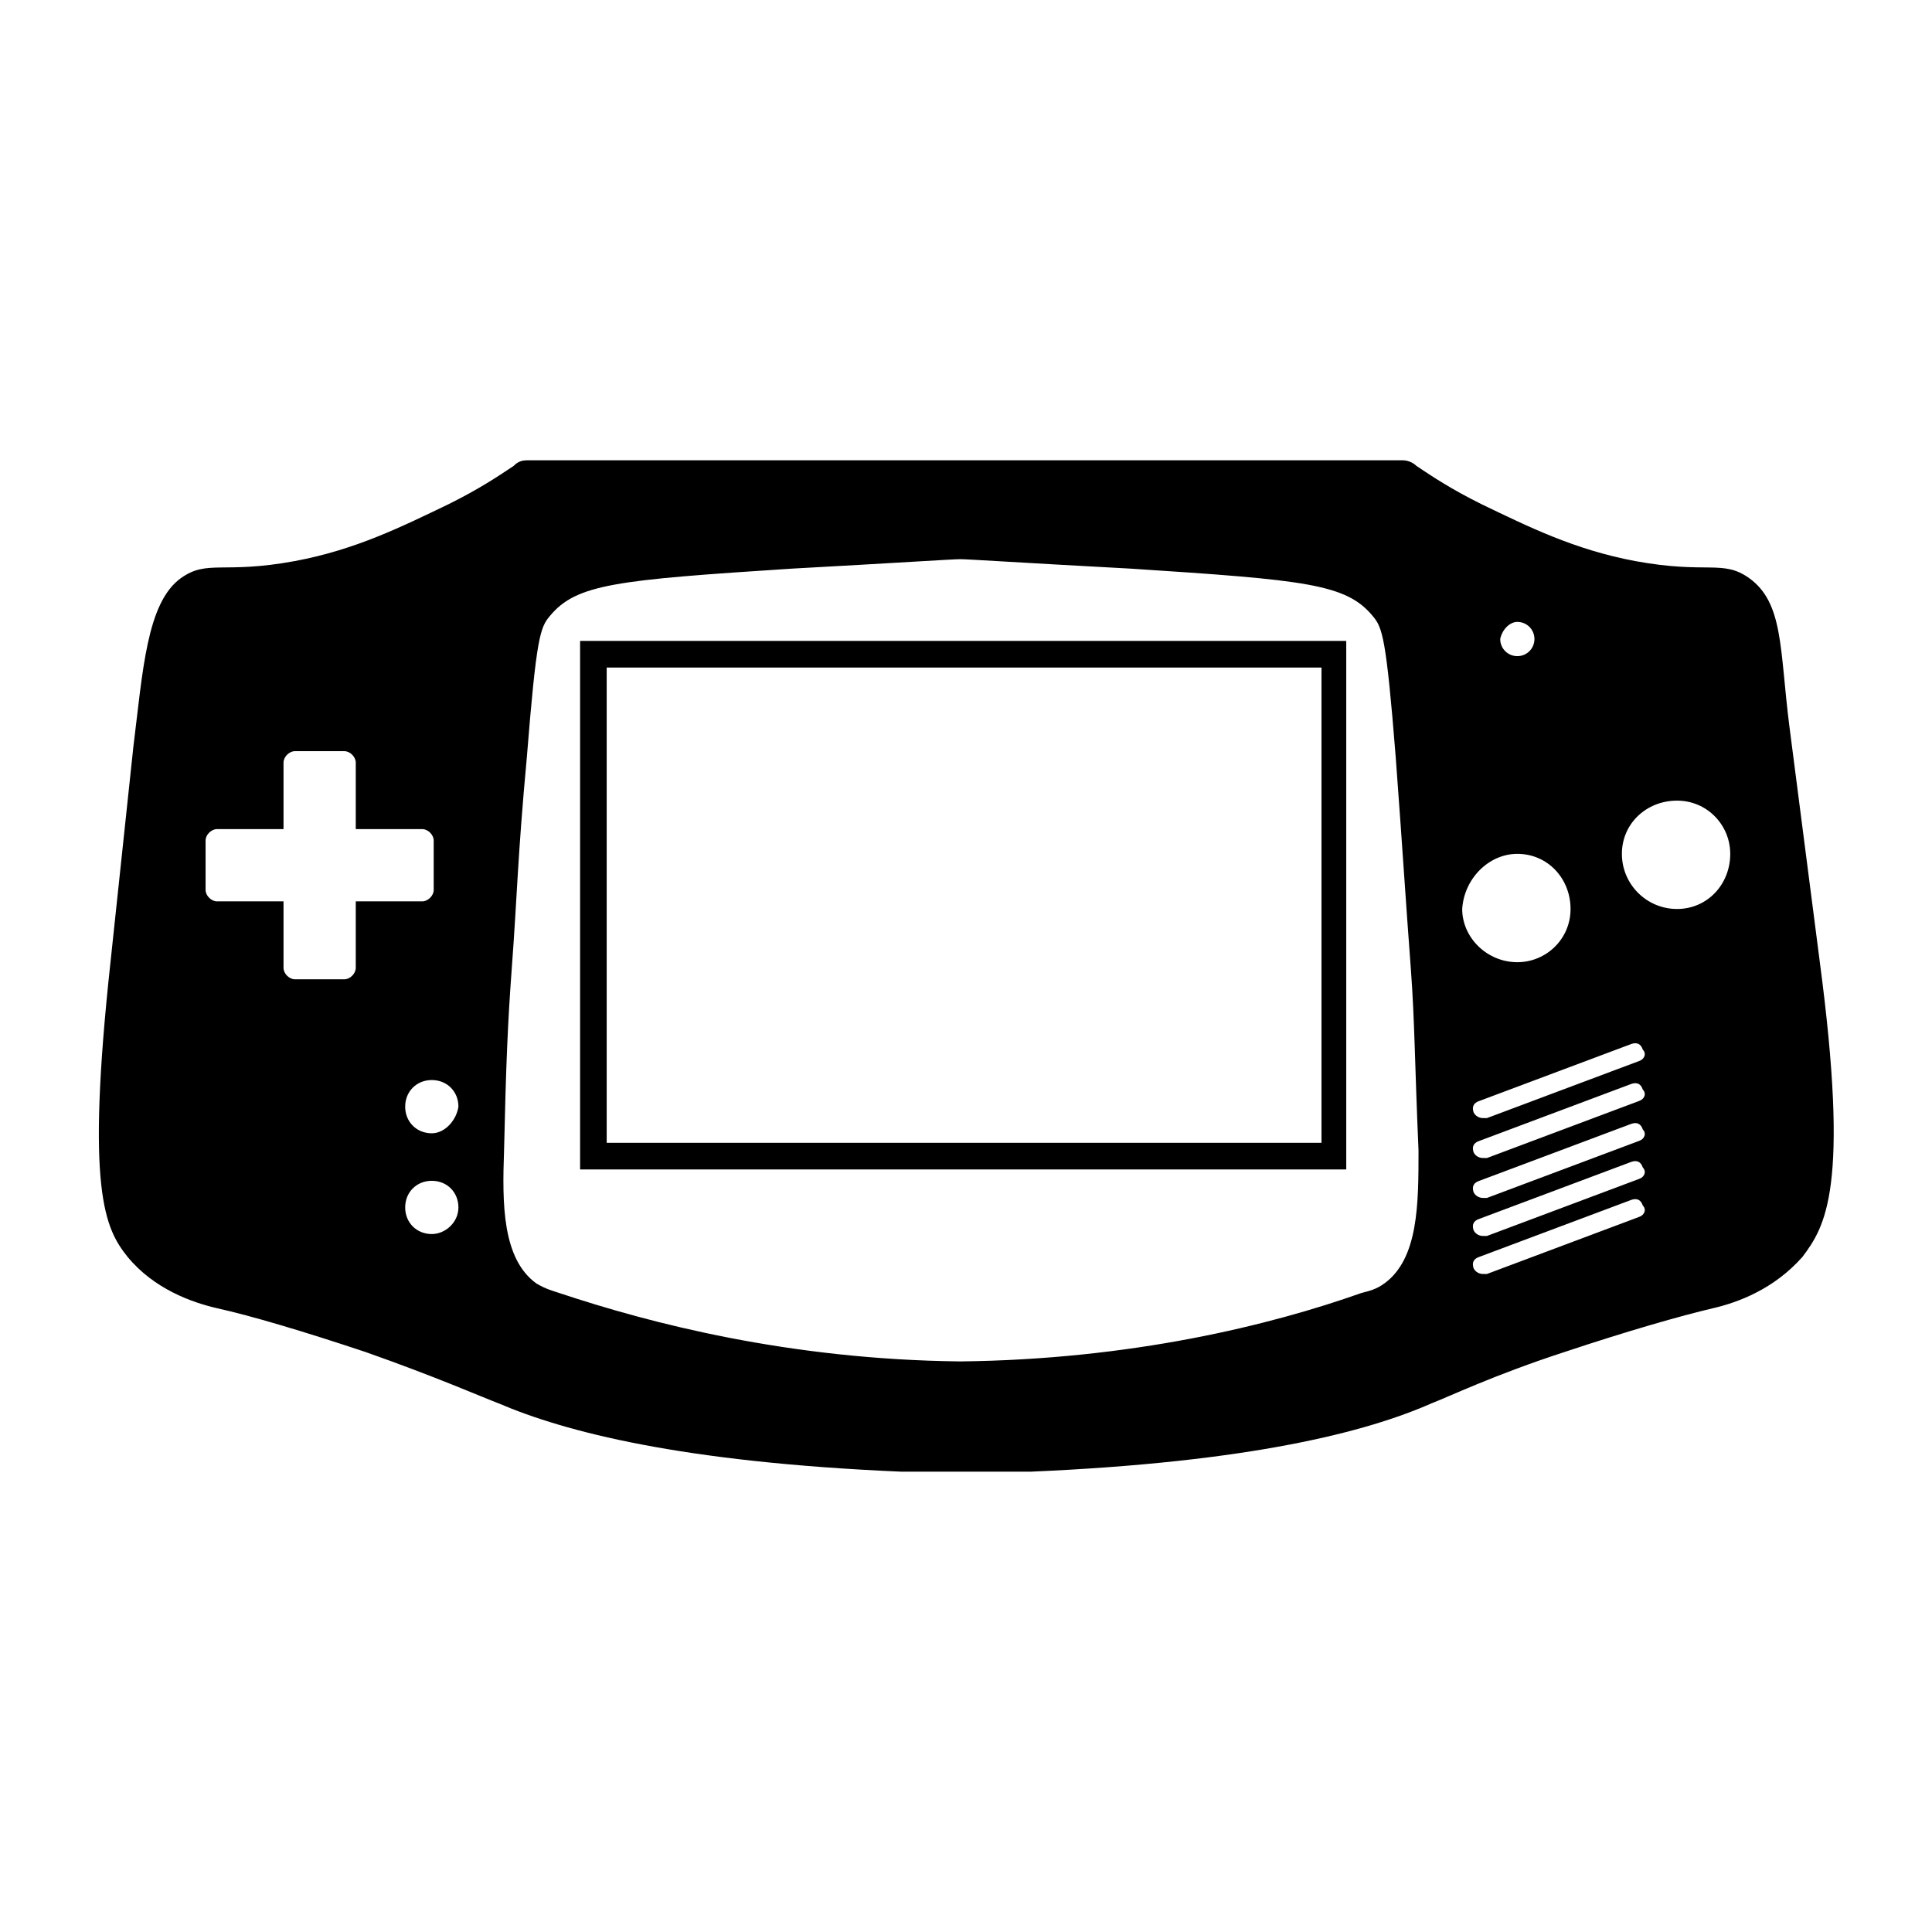 <?xml version="1.0" encoding="UTF-8"?>
<!-- Uploaded to: SVG Repo, www.svgrepo.com, Generator: SVG Repo Mixer Tools -->
<svg fill="#000000" width="800px" height="800px" version="1.1" viewBox="144 144 512 512" xmlns="http://www.w3.org/2000/svg">
 <g>
  <path d="m501.27 453.91h-203.54v-140.06h203.04v140.06zm-196.49-7.055h189.43v-125.95l-189.43 0.004z"/>
  <path d="m626.21 398.49-8.062-62.473c-2.519-20.152-1.512-32.242-10.578-38.793-7.055-5.039-11.082-1.008-30.23-4.535-16.121-3.023-28.215-9.07-40.809-15.113-8.062-4.031-12.594-7.055-17.129-10.078-1.008-1.008-2.519-1.512-3.527-1.512h-232.26c-1.512 0-2.519 0.504-3.527 1.512-4.535 3.023-9.07 6.047-17.129 10.078-12.594 6.047-24.688 12.09-40.809 15.113-19.145 3.527-23.176-0.504-30.23 4.535-9.07 6.551-10.078 24.688-12.594 44.84l-6.047 56.93c-6.551 60.457-1.512 70.535 4.535 78.09 7.055 8.566 17.129 12.09 23.68 13.602 9.07 2.016 22.672 6.047 39.297 11.586 18.641 6.551 31.234 12.09 35.266 13.602 17.633 7.559 48.367 15.617 106.81 18.137h1.008 4.031 2.016 2.519 4.031 7.055 4.031 2.519 2.016 4.031 1.008c58.441-2.519 89.176-10.578 106.3-18.137 4.031-1.512 16.625-7.559 35.266-13.602 16.625-5.543 30.73-9.574 39.297-11.586 6.551-1.512 16.121-5.039 23.68-13.602 6.039-8.062 12.59-18.137 4.531-78.594zm-387.93-15.621v17.633c0 1.512-1.512 3.023-3.023 3.023h-13.098c-1.512 0-3.023-1.512-3.023-3.023v-17.633h-17.633c-1.512 0-3.023-1.512-3.023-3.023v-13.098c0-1.512 1.512-3.023 3.023-3.023h17.633v-17.633c0-1.512 1.512-3.023 3.023-3.023h13.098c1.512 0 3.023 1.512 3.023 3.023v17.633h17.633c1.512 0 3.023 1.512 3.023 3.023v13.098c0 1.512-1.512 3.023-3.023 3.023zm20.152 88.168c-4.031 0-7.055-3.023-7.055-7.055s3.023-7.055 7.055-7.055 7.055 3.023 7.055 7.055c-0.004 4.031-3.531 7.055-7.055 7.055zm0-26.703c-4.031 0-7.055-3.023-7.055-7.055s3.023-7.055 7.055-7.055 7.055 3.023 7.055 7.055c-0.508 3.531-3.531 7.055-7.055 7.055zm252.41 39.801c-2.016 1.512-4.031 2.016-6.047 2.519-24.184 8.566-60.961 17.633-106.3 18.137-45.344-0.504-82.121-10.078-106.3-18.137-1.512-0.504-3.527-1.008-6.047-2.519-9.07-6.551-9.07-21.16-8.566-35.266 0.504-22.672 1.008-34.258 2.016-47.863 1.512-20.152 1.512-29.223 4.031-56.426 2.519-31.738 3.527-34.258 6.047-37.281 7.055-8.566 17.633-9.574 63.984-12.594 27.711-1.512 42.824-2.519 44.84-2.519s17.129 1.008 45.344 2.519c46.352 3.023 56.93 4.031 63.984 12.594 2.519 3.023 3.527 5.543 6.047 37.281 2.016 27.207 2.519 36.273 4.031 56.426 1.008 13.602 1.008 24.688 2.016 47.863 0 14.109 0 28.719-9.07 35.266zm35.266-175.32c2.519 0 4.535 2.016 4.535 4.535s-2.016 4.535-4.535 4.535c-2.519 0-4.535-2.016-4.535-4.535 0.508-2.519 2.523-4.535 4.535-4.535zm0 61.465c8.062 0 14.105 6.551 14.105 14.609 0 8.062-6.551 14.105-14.105 14.105-8.062 0-14.609-6.551-14.609-14.105 0.504-8.059 7.055-14.609 14.609-14.609zm32.246 96.227-40.305 15.113h-1.008c-1.008 0-2.016-0.504-2.519-1.512-0.504-1.512 0-2.519 1.512-3.023l40.305-15.113c1.512-0.504 2.519 0 3.023 1.512 1.008 1.008 0.504 2.519-1.008 3.023zm0-10.074-40.305 15.113h-1.008c-1.008 0-2.016-0.504-2.519-1.512-0.504-1.512 0-2.519 1.512-3.023l40.305-15.113c1.512-0.504 2.519 0 3.023 1.512 1.008 1.008 0.504 2.519-1.008 3.023zm0-10.078-40.305 15.113h-1.008c-1.008 0-2.016-0.504-2.519-1.512-0.504-1.512 0-2.519 1.512-3.023l40.305-15.113c1.512-0.504 2.519 0 3.023 1.512 1.008 1.008 0.504 2.519-1.008 3.023zm0-10.578-40.305 15.113h-1.008c-1.008 0-2.016-0.504-2.519-1.512-0.504-1.512 0-2.519 1.512-3.023l40.305-15.113c1.512-0.504 2.519 0 3.023 1.512 1.008 1.008 0.504 2.519-1.008 3.023zm0-10.582-40.305 15.113h-1.008c-1.008 0-2.016-0.504-2.519-1.512-0.504-1.512 0-2.519 1.512-3.023l40.305-15.113c1.512-0.504 2.519 0 3.023 1.512 1.008 1.008 0.504 2.519-1.008 3.023zm10.074-40.305c-8.062 0-14.609-6.551-14.609-14.609 0-8.062 6.551-14.105 14.609-14.105 8.062 0 14.105 6.551 14.105 14.105 0.004 8.062-6.043 14.609-14.105 14.609z"/>
 </g>
</svg>